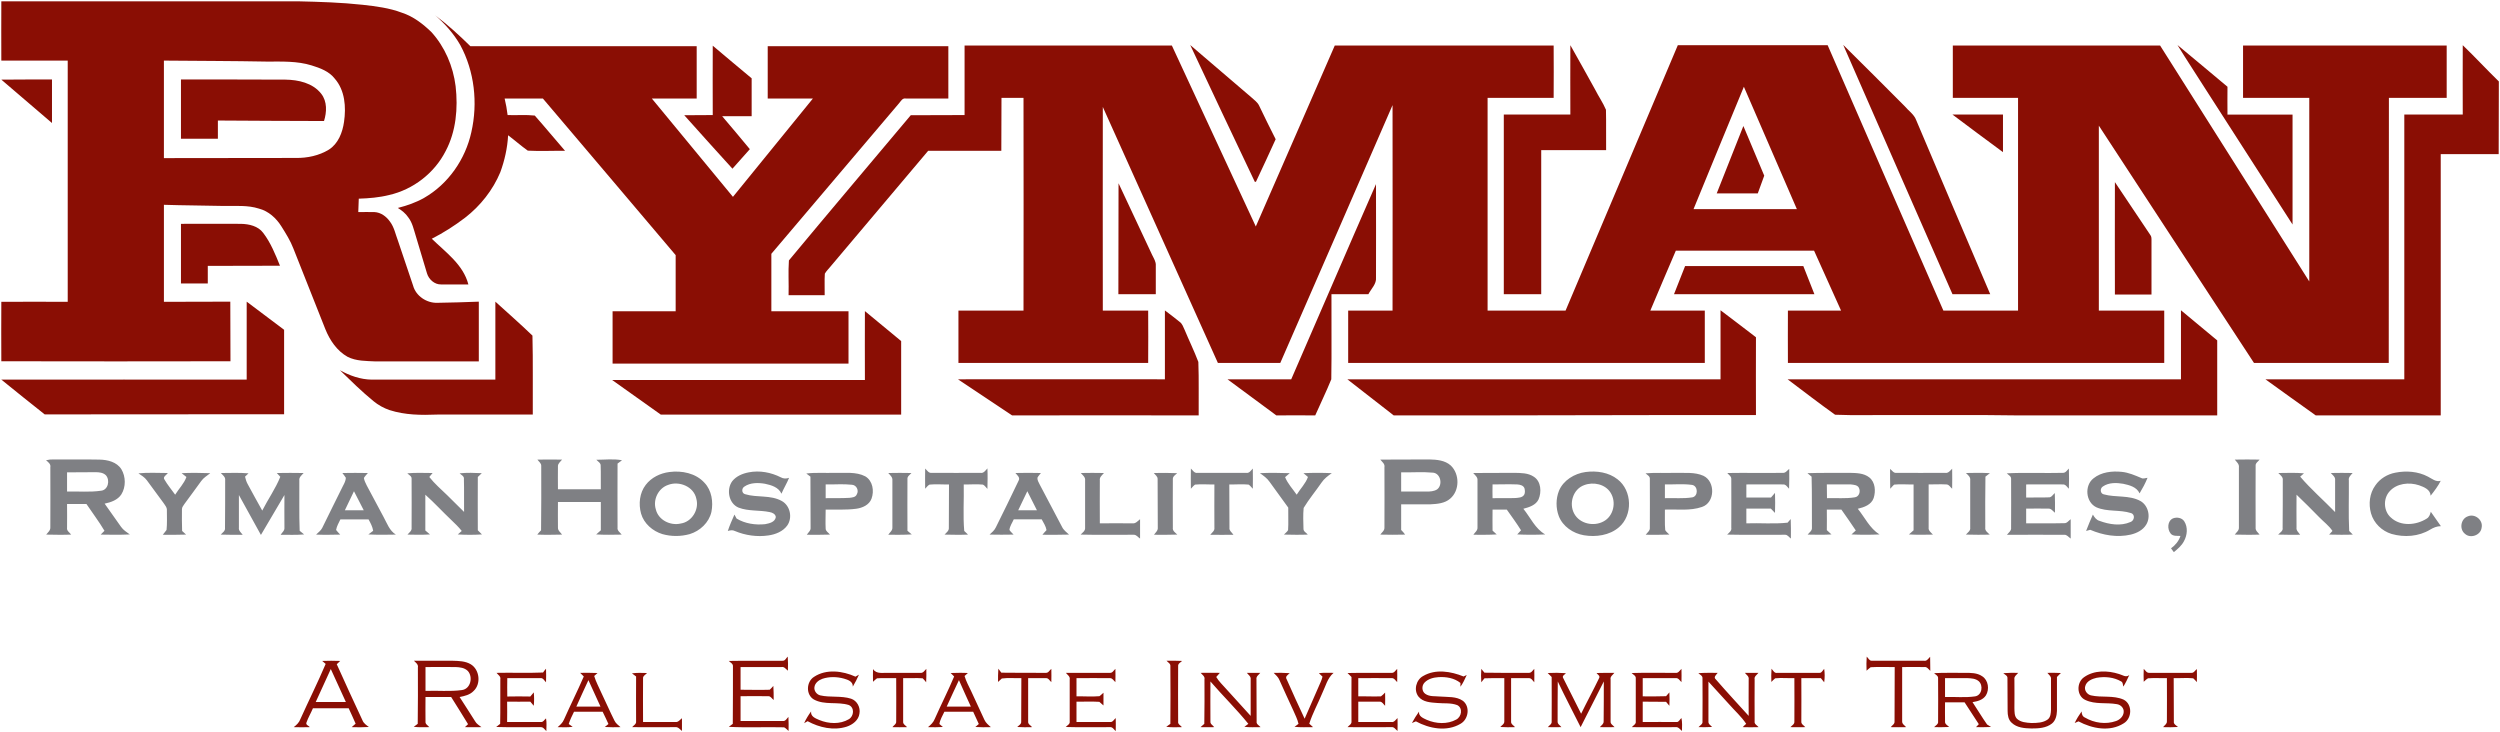 <svg version="1.2" xmlns="http://www.w3.org/2000/svg" viewBox="0 0 1510 442" width="1510" height="442">
	<title>ryman-hospitality-properties-inc-svg</title>
	<style>
		.s0 { fill: #8a0e04 } 
		.s1 { fill: #7f8084 } 
	</style>
	<g id="#8a0e04ff">
		<path id="Layer" class="s0" d="m262.9 9.3c7.5 5.6 14.5 12 21.2 18.6 45.6 0 91.1 0 136.7 0q0 15.8 0 31.6-13.5 0-27.1 0c16.4 19.8 32.6 39.6 49 59.4 16.1-19.8 32.2-39.6 48.3-59.4-9.1 0-18.2 0-27.3 0q0-15.8 0-31.6 54.5 0 109.1 0 0 15.8 0 31.6-12.9 0-25.7 0c-2.1-0.4-3 1.7-4.1 2.9q-38.6 45.5-77.1 90.9 0 17.4 0 34.7 23.3 0 46.6 0 0 15.8 0 31.6-71.3 0-142.5 0 0-15.8 0-31.6 19 0 38.1 0 0-17 0-33.9c-26.7-31.6-53.5-63.1-80.2-94.6-7.7 0-15.4 0-23.1 0 0.8 3.3 1.4 6.7 1.8 10 5.5 0.2 11-0.3 16.4 0.3 6.2 7 12.2 14.3 18.3 21.3-7.5-0.1-15 0.3-22.5-0.1-4.1-2.9-7.9-6.3-11.9-9.3-0.4 7.6-2.1 15.2-4.7 22.3-4.5 10.8-12 20.3-21.3 27.5-6.3 4.8-13 9.1-20.1 12.7 8.4 8.2 19 15.6 22.1 27.6q-8.2 0-16.5 0c-3.9 0.1-7.4-3-8.5-6.7-2.3-7.5-4.5-15.1-6.8-22.7-1.2-3.8-2-7.9-4.5-11.1-1.6-2.4-3.9-4.2-6.3-5.7 5.5-1.4 11-3.3 15.9-6.1 14.6-8.4 24.9-23.3 28.5-39.7 4-17.6 1.9-36.7-6.7-52.6-3.9-6.8-9.2-12.8-15.1-17.9z"/>
		<path id="Layer" fill-rule="evenodd" class="s0" d="m0.8 0.8q89.8 0 179.5 0c12.9 0.3 25.9 0.7 38.8 2.1 8 0.9 16.1 1.9 23.7 4.8 6.8 2.2 12.6 6.7 17.7 11.6 8.2 9 13.2 20.7 14.7 32.8 1.5 13.2 0.3 27.2-6 39.1-6.8 13.4-19.7 23.3-34.2 26.6-6 1.5-12.2 2-18.3 2.2-0.1 2.7-0.2 5.4-0.3 8.1 3.3 0 6.6-0.1 9.8 0 3.8 0.2 7.1 2.6 9.3 5.7 2.6 3.4 3.4 7.8 4.9 11.7 3 9 6.1 18 9.1 27 1.7 6.3 8.2 10.6 14.6 10.4 8.3-0.1 16.7-0.4 25.1-0.7q0 18 0 36.1-31.2 0-62.3 0c-5.7-0.3-11.7-0.1-17-2.8-6.4-3.6-10.7-10-13.4-16.7-6.5-16.2-12.8-32.5-19.3-48.7-1.8-4.7-4.5-9-7.2-13.3-3.1-5-7.8-9.3-13.6-10.8-6.8-2.2-14.1-1.5-21.2-1.6-12-0.3-24.1-0.3-36.2-0.7 0 19.5 0 39 0 58.6q20.1 0 40.1-0.1c0.1 12 0 24 0.1 36-46.2 0.1-92.3 0.1-138.4 0q-0.1-18 0-35.9 20-0.1 40.1 0 0-72.9 0-145.7-20.1 0-40.1 0c0-12-0.1-23.9 0-35.8zm98.2 35.8q0 29.4 0 58.9c26.6-0.1 53.2 0 79.7-0.1 6.9 0.1 14-1.4 19.9-5 5.7-3.6 8.3-10.4 9.2-16.8 1.3-8.9 0.6-19-5.6-26.1-3.4-4.4-8.8-6.4-14-8-8.7-2.7-17.9-2.3-26.9-2.3-20.8-0.4-41.5-0.4-62.3-0.6zm-98.2 11.5c10.2-0.1 20.4-0.1 30.6-0.1q0 13.2 0 26.3c-10.2-8.8-20.4-17.4-30.6-26.2zm108.5 35.7q0-17.9 0-35.8c21 0 42 0 63.1 0.1 7.8 0.1 16.5 2 21.6 8.5 3.7 4.7 3.4 11.1 1.7 16.5-21.3 0-42.7-0.2-64.1-0.3q0 5.5 0 11-11.1 0-22.3 0zm0 51.4c12.1 0 24.1-0.1 36.2 0 4.9 0.1 10.4 1.3 13.5 5.5 4.5 5.9 7.3 12.9 10.1 19.8-14.6 0.1-29.1 0-43.6 0.1q0 5.3 0 10.6-8.1 0-16.2 0 0-18 0-36zm39.7 94.1q0-23.6 0-47.1c7.5 5.7 15 11.3 22.6 17 0 17 0 34 0 51-48.2 0.1-96.4 0-144.6 0.1-8.8-7-17.5-13.9-26.2-21 49.4-0.1 98.8 0 148.2 0zm150.2-47.1c7.5 6.8 15.1 13.5 22.4 20.5 0.4 15.9 0.1 31.8 0.2 47.7q-28.9 0-57.7 0c-9.7 0.4-19.5 0.3-28.8-2.7-3.5-1.2-6.8-3-9.7-5.4-7.1-5.8-13.7-12.3-20.3-18.7 5.9 3.3 12.4 5.6 19.2 5.7 24.9 0 49.8 0 74.7 0q0-23.6 0-47.1z"/>
		<path id="Layer" fill-rule="evenodd" class="s0" d="m1013.4 27.3c30.2 0 60.3 0 90.5 0 23.3 53.4 46.5 106.9 69.9 160.3q22.5 0 45.1 0 0-64.3 0-128.5-19.7 0-39.4 0 0-15.8 0-31.6 62.6 0 125.2 0 45 71.2 90.1 142.5c0-37 0-73.9 0-110.9q-20 0-40 0 0-15.8 0-31.6 61.5 0 123 0 0 15.8 0 31.6-17.5 0-34.9 0c-0.1 53.4 0 106.7-0.1 160.1-27.1 0-54.3 0-81.4 0-31.3-47.7-62.4-95.5-93.7-143.3q0 55.9 0 111.7 19.8 0 39.5 0 0 15.8 0 31.6-113.6 0-227.3 0c-0.1-10.5 0-21.1 0-31.6 10.7 0 21.4 0 32.1 0-5.4-12.1-10.9-24.1-16.3-36.2-27.9 0-55.7 0-83.5 0-5.1 12.1-10.4 24.1-15.4 36.2 10.9 0 21.9 0 32.9 0q0 15.8 0 31.6-107.7 0-215.4 0 0-15.8 0-31.6 13.4 0 26.8 0c0-41.4 0.1-82.8 0-124.1-22.5 52-45.2 103.8-67.8 155.7q-18.9 0-37.7 0-34.8-77.3-69.5-154.6c-0.1 41 0 82 0 123 9.1 0 18.3 0 27.4 0q0.1 15.8 0 31.6-57.3 0-114.6 0 0-15.8 0-31.6 19.7 0 39.3 0 0.1-64.2 0-128.5-6.7 0-13.3 0c-0.1 10.7 0 21.4-0.1 32q-22.1 0-44.2 0c-19.6 23.3-39.3 46.6-58.9 69.8-1.2 1.5-2.6 2.8-3.5 4.4-0.3 4.3 0 8.7-0.1 13q-10.9 0-21.8 0c0.2-7-0.3-14 0.2-21 24.4-29.4 49.1-58.5 73.6-87.7q16.3 0 32.5-0.1 0-21 0-42 62.6 0 125.2 0 25.4 54.6 50.7 109.3c16-36.5 31.8-72.9 47.7-109.3q66.1 0 132.2 0 0.1 15.8 0 31.6-19.9 0-39.9 0 0 64.3 0 128.5 23.5 0 47.1 0c22.6-53.4 45.2-106.9 67.8-160.3zm9.5 99q31.2 0 62.4 0c-10.7-24.6-21.4-49.3-32-73.9-10.2 24.6-20.3 49.3-30.4 73.9zm90.4-99.2c12.4 12.2 24.7 24.6 37 36.9 2.4 2.9 5.8 5 7.1 8.6 14.8 35.1 29.8 70.1 44.7 105.1q-11.4 0-22.8 0c-22-50.2-44.1-100.4-66-150.6zm-394.4 0.1c12.3 10.4 24.4 21 36.7 31.4 1.8 1.7 4 3.1 5 5.4 3.2 6.7 6.5 13.4 9.9 20.1-4 8.6-7.8 17.2-11.9 25.7-0.2 0-0.5 0-0.7 0q-19.6-41.2-39-82.6zm596.3 0c10.1 8.3 20.1 16.8 30.2 25.2-0.1 5.6 0 11.2 0 16.8q19.6 0 39.3 0 0 33.2 0 66.4c-17.4-26.9-34.6-54-52-80.9-5.8-9.2-11.8-18.2-17.5-27.5zm172.3 0.1c7.4 7.1 14.4 14.7 21.8 21.9q-0.1 21.9-0.1 43.9c-11.6 0-23.3 0-35 0q0 78.9 0 157.8-37.7 0-75.5 0c-10.1-7.3-20.3-14.4-30.4-21.8 28 0 56 0 83.9 0q0-79.9 0-159.9 17.7 0 35.3 0c0-14-0.1-28 0-41.9zm-1057 42.2c0-13.9-0.1-27.9 0-41.9 7.9 6.6 15.6 13.2 23.5 19.7q0 11.4 0 22.9-8.9 0-17.8 0c5.6 6.6 11.2 13.2 16.7 19.9-3.5 3.9-7 7.9-10.5 11.8-9.7-10.7-19.5-21.5-29.1-32.3 5.7-0.1 11.4 0 17.2-0.1zm518-42.2c5.1 8.9 9.9 17.8 14.9 26.7 2.1 4.2 4.8 8 6.6 12.3 0.2 8.1 0 16.3 0.1 24.4q-19.6 0-39.2 0 0 43.5 0 87-11.3 0-22.6 0 0-54.3 0-108.5 20.1 0 40.2 0c0-14-0.1-27.9 0-41.9zm230.8 41.9q15.2 0 30.5 0c0 7.6 0 15.1 0 22.7-10.2-7.6-20.4-15-30.5-22.7zm-142.4 47.6c5.4-13.5 10.7-27.1 16.1-40.7 4.3 10 8.3 20 12.6 30-1.3 3.6-2.6 7.1-3.9 10.7q-12.4 0-24.8 0zm240.5-6.8c7.1 10.6 14.2 21.2 21.3 31.8 0.9 1 0.8 2.4 0.8 3.6 0 10.9 0 21.7 0 32.5q-11.1 0-22.1 0c0-22.6-0.1-45.3 0-67.9zm-601.8 0.7c6.8 14.4 13.5 28.8 20.3 43.3 1 2.1 2.4 4.1 2.2 6.5 0 5.7 0 11.5 0 17.2q-11.3 0-22.6 0c0.1-22.3 0-44.7 0.1-67zm104.3 118.4c17.1-39.3 34-78.7 51.2-117.9 0.1 18.8 0 37.6 0 56.4 0.4 3.9-2.9 6.8-4.6 10.1-7.4 0-14.8 0-22.3 0-0.1 17.1 0.2 34.3-0.1 51.4-3 7.4-6.5 14.5-9.7 21.8-7.9-0.1-15.7 0-23.5 0-9.8-7.3-19.7-14.5-29.5-21.8 12.8 0 25.7 0 38.5 0zm237.9-68.4c23.8 0 47.6 0 71.4 0 2.2 5.7 4.5 11.3 6.7 17q-42.4 0-84.8 0c2.2-5.7 4.5-11.3 6.7-17zm299.5 26.7c7.3 6.1 14.6 12.2 21.9 18.2q0 22.6 0 45.3-60.5 0-121 0c-24.5-0.4-49-0.1-73.5-0.2-12.1-0.1-24.2 0.3-36.3-0.2-9.7-6.9-19.1-14.2-28.7-21.4 79.2 0 158.4 0 237.6 0q0-20.8 0-41.7zm-794.9 0.5q11 9 21.9 18.1 0 22.2 0 44.4-72.6 0-145.2 0c-9.8-6.9-19.6-13.9-29.4-20.9 50.9 0 101.8 0 152.7 0 0-13.9-0.1-27.8 0-41.6zm181.2-0.4c3 2.3 6 4.5 8.9 6.9 1.6 1.1 2.2 3.1 3 4.8 2.7 6.5 5.8 12.8 8.3 19.4 0.4 10.7 0.1 21.5 0.2 32.3-37.6 0-75.1-0.1-112.7 0-10.9-7.2-21.8-14.5-32.7-21.8 41.7-0.1 83.3 0 125 0q0-20.8 0-41.6zm335.6 41.6c0-13.9 0-27.8 0-41.7 7.1 5.4 14.3 10.8 21.4 16.3-0.1 15.6 0 31.3 0 47-73-0.1-145.9 0.3-218.8 0.2-9.3-7.3-18.7-14.5-28-21.8 75.1 0 150.3 0 225.4 0zm-566.5 170c1.6 0.1 2.1-1.7 3.1-2.5 0.2 2.8 0.2 5.7 0.1 8.5-1.2-0.9-2.2-2.6-3.9-2.2q-12.4 0-24.7 0 0 6.9 0 13.7c5.8 0 11.7 0.2 17.6 0 0.8-0.7 1.5-1.5 2.2-2.3 0.2 2.8 0.2 5.6 0.2 8.5-1.1-0.8-1.8-2.4-3.3-2.3-5.6-0.1-11.2 0-16.7 0q0 7.5 0 15c8.5 0 17 0 25.5 0 1.7 0.2 2.4-1.5 3.4-2.5q0.2 4.3 0.1 8.5c-0.9-0.7-1.6-1.7-2.7-2.2-11.2-0.3-22.3 0.3-33.4-0.3q1.2-0.9 2.4-1.8c0.1-11.6 0.1-23.2 0.1-34.8 0.1-1.6-1.6-2.2-2.5-3.2 10.9-0.2 21.7 0 32.5-0.1zm654.8-2.5c0.9 0.8 1.5 2.5 3 2.5 10.5 0 21.1 0 31.7 0 1.7 0.3 2.5-1.4 3.6-2.4q0.1 4.2 0.1 8.5c-1.1-1-2-2.6-3.7-2.3-4.4-0.1-8.9 0-13.3 0 0 10.9 0 21.9 0 32.8-0.1 1.6 1.5 2.4 2.4 3.5q-4.7 0.1-9.3 0c0.8-1.1 2.5-1.9 2.3-3.5 0.1-10.9 0-21.9 0.1-32.8-4.9 0.1-9.7-0.2-14.5 0.1-0.9 0.6-1.7 1.4-2.5 2.1q-0.2-4.3 0.1-8.5zm-932.9 2.6q5.4-0.2 10.9 0c-0.6 0.5-1.6 1.5-2.1 2 5 11.3 10.3 22.5 15.5 33.8 0.7 1.9 2.4 3 3.9 4.1q-5.2 0.3-10.4 0.1 1.2-1 2.4-2.1c-1.3-3.1-2.8-6.2-4.2-9.3q-10.8 0-21.6 0c-1.2 2.9-2.9 5.7-3.9 8.6-0.6 1.5 1.4 1.9 2 2.8-3.2 0.1-6.4 0.1-9.7 0 1.7-1.3 3.3-2.8 4-4.8 5-11.1 10.5-22.1 15.3-33.4-0.5-0.4-1.6-1.3-2.1-1.8zm5.2 4.9q-4.6 9.9-9.1 19.9 9.1 0 18.2 0c-3-6.6-6.1-13.2-9.1-19.9zm50.2-5c7.8 0 15.7 0 23.6 0 3.6 0.1 7.5 0.2 10.7 2.1 5.4 3.2 6.4 11.9 1.7 16.2-2.2 2.3-5.4 3-8.4 3.6 3.2 4.8 6.2 9.8 9.4 14.7 0.8 1.5 2.4 2.4 3.8 3.5q-5 0.1-10 0 0.9-0.9 1.9-1.8c-3.3-5.5-6.8-10.9-10.2-16.4q-7.8 0-15.5 0c0 4.9-0.1 9.9 0 14.8-0.2 1.6 1.4 2.3 2.3 3.4-3.1 0-6.3 0.2-9.4-0.2q1.2-0.9 2.4-1.8c0.2-11.3 0.1-22.7 0.1-34 0.4-1.9-1.3-3-2.4-4.1zm7 3.8q0 7.2 0 14.4c7.3-0.3 14.7 0.5 22-0.5 5.3-0.7 6.8-7.9 3.6-11.5-2-2-4.8-2.3-7.4-2.4-6.1-0.1-12.2 0-18.2 0zm447.6-3.8q4.7-0.1 9.4 0.1c-0.9 0.9-2.6 1.6-2.4 3.2q-0.1 16.7 0 33.4c-0.3 1.6 1.4 2.3 2.3 3.4-3.1 0.1-6.3 0.2-9.5-0.2q1.2-0.9 2.5-1.8c0.1-11.6 0.1-23.2 0-34.8 0.2-1.6-1.5-2.3-2.3-3.3zm-376.6 7.1q0.8-1.2 1.8-2.3c0.1 2.7 0.1 5.4 0 8.2-1-0.9-1.7-2.7-3.3-2.5-6.7-0.1-13.4 0.1-20.1 0q-0.1 5.5 0 11.1c4.6-0.1 9.2-0.1 13.9 0q1-1.3 2.1-2.5 0.4 4 0 8.1-1.1-1.3-2.1-2.5c-4.7 0.1-9.3 0-14 0q0.1 6.2 0 12.3c6.8 0 13.5 0 20.3 0 1.5 0.2 2.2-1.4 3.2-2.2 0.5 2.5 0.2 5.1 0.2 7.7-1-0.9-1.8-2.5-3.4-2.4-9-0.1-17.9 0.2-26.9-0.1q1.2-1 2.4-1.9c0.2-9 0-17.9 0.1-26.9 0.4-1.8-1.4-2.7-2.3-3.9 9.3-0.2 18.7 0.2 28.1-0.2zm227.8 0.2c1.8 0.3 2.6-1.4 3.7-2.4q0.1 4.1-0.1 8.1c-0.7-0.8-1.3-1.7-2.1-2.4-3.9-0.3-7.8 0-11.8-0.1 0 8.7 0 17.4 0 26.2-0.2 1.6 1.4 2.3 2.4 3.4q-4.5 0.1-8.9 0c0.8-1.1 2.5-1.9 2.3-3.5 0.1-8.7 0-17.4 0-26.1-3.8 0.1-7.7-0.2-11.6 0.1-0.9 0.6-1.6 1.4-2.4 2.1q-0.1-3.8 0-7.7c2.1 3.3 6.2 2.1 9.5 2.3 6.3 0 12.7 0 19 0zm114.7 0c1.5 0.1 2.2-1.6 3.2-2.4q0.1 4 0 8c-1-0.8-1.7-2.4-3.2-2.4-6.7-0.1-13.5 0-20.3 0q0 5.5 0 11c4.6-0.1 9.3 0.3 13.9-0.1 0.8-0.6 1.6-1.4 2.4-2.1q0 3.8 0 7.7c-0.9-0.7-1.6-1.5-2.5-2.2-4.6-0.3-9.2 0-13.8-0.1q0 6.2 0 12.3c6.8 0 13.5 0 20.3 0 1.6 0.2 2.3-1.5 3.4-2.4q0.1 3.9 0 7.9c-1.1-0.9-1.8-2.6-3.5-2.4-8.9-0.1-17.8 0.2-26.7-0.1 0.9-1 2.7-1.7 2.4-3.4 0-8.4 0-16.9 0-25.3 0.4-1.8-1.4-2.8-2.3-4 8.9-0.1 17.8 0.1 26.7 0zm169.9 0c1.7 0.2 2.4-1.4 3.5-2.4q0.1 4 0 8c-1.1-1-1.8-2.6-3.5-2.4-6.6-0.1-13.3 0-20 0q0 5.5 0 11c4.6-0.1 9.1 0.2 13.7 0 0.9-0.6 1.7-1.5 2.5-2.3q0.1 4 0 8c-1-0.9-1.7-2.5-3.2-2.5-4.3-0.1-8.7 0.1-13 0q0 6.1 0 12.3c6.7 0 13.3 0 20 0 1.7 0.3 2.6-1.4 3.7-2.4q0.1 3.9 0 7.8c-1.2-0.9-2-2.6-3.8-2.3-8.8 0-17.6 0.1-26.4 0 0.9-1.1 2.6-1.8 2.4-3.5 0-8.9-0.1-17.9 0-26.8q-1.2-1.3-2.4-2.4c8.8-0.2 17.7 0 26.5-0.1zm54.3-2.4q0.9 1.1 1.9 2.3c9 0.2 17.9 0.1 26.8 0.1 1.6 0.1 2.3-1.5 3.3-2.4q0.1 4 0 8.1c-1-1-1.7-2.6-3.3-2.5-3.6-0.1-7.1 0.1-10.7 0 0 8.7 0 17.4 0 26.1-0.2 1.7 1.5 2.4 2.4 3.5-3 0.1-6 0.1-8.9-0.1 0.8-1 2.5-1.8 2.4-3.4 0-8.7 0-17.4 0-26.1-4 0-8-0.1-12 0.1q-1 1.2-1.9 2.4c-0.2-2.7-0.2-5.4 0-8.1zm117.3 2.4c1.7 0.3 2.5-1.4 3.6-2.4q0.1 4 0 8c-1.1-1-1.9-2.7-3.6-2.4-6.6 0-13.2 0-19.8 0q0 5.5 0 11c4.7 0 9.4 0.1 14.1-0.1q1-1.1 2-2.3 0.2 4 0 8.1-1-1.2-2-2.4c-4.7-0.1-9.4 0-14.1-0.1 0 4.1 0 8.2 0 12.3 6.9-0.1 13.7 0 20.5 0 1.4 0.1 1.9-1.7 2.9-2.4 0.5 2.6 0.4 5.2 0.3 7.8-1.2-1-2.2-2.6-3.9-2.3-8.8 0-17.6 0.1-26.4 0 0.9-1.1 2.7-1.8 2.4-3.5q0-13 0-26.1c0.1-1.5-1.6-2.1-2.5-3.1 8.8-0.3 17.7 0 26.5-0.1zm58-2.5c1 1.1 1.7 2.9 3.5 2.5q12.7 0 25.5 0c1.4 0.1 1.9-1.6 2.8-2.4 0.4 2.6 0.4 5.4 0 8.1q-1-1.3-2-2.5c-3.9 0-7.8 0-11.8 0 0.1 8.7 0 17.4 0 26.1-0.2 1.7 1.5 2.4 2.4 3.5q-4.5 0.1-9 0c1-1.1 2.6-1.8 2.4-3.5 0.1-8.7 0-17.4 0-26.1-3.8 0.1-7.8-0.3-11.6 0.1-0.9 0.7-1.6 1.5-2.3 2.2-0.1-2.6-0.1-5.3 0.1-8zm224.8 0.1c1 0.8 1.7 2.5 3.3 2.4q12.7 0 25.4 0c1.6 0.2 2.3-1.5 3.4-2.3q0.1 3.9 0 7.9-1-1.2-2.2-2.3c-3.9-0.4-7.9 0-11.8-0.1 0.1 8.7 0 17.4 0.1 26.1-0.3 1.7 1.4 2.4 2.5 3.4-3 0.2-6 0.2-9 0.1 0.8-1.1 2.4-1.9 2.3-3.5 0.1-8.7 0-17.4 0-26.1-3.8 0.1-7.6-0.2-11.4 0.1-1 0.5-1.7 1.4-2.6 2.1-0.1-2.6-0.1-5.2 0-7.8zm-691.8-0.1q0.9 1.2 1.8 2.4c9 0.1 18 0.1 26.9 0.1 1.6 0.1 2.2-1.6 3.3-2.4q0.1 4 0 8c-1-0.8-1.7-2.5-3.2-2.4-3.6-0.1-7.2 0.1-10.8 0 0 8.7 0 17.4 0 26.2-0.2 1.6 1.5 2.3 2.4 3.4-3.1 0.1-6 0.1-9-0.1 1-1 2.6-1.7 2.4-3.4 0.1-8.7 0-17.4 0.1-26.1-4 0.1-7.9-0.3-11.8 0.2q-1.2 1-2.3 2.1c0-2.7 0-5.3 0.2-8zm-111.3 4.9c7.4-4.9 17.3-3.6 25-0.1q1-0.6 2.1-1.2-1.6 3.7-3.7 7.2c0.1-3.1-2.9-4.1-5.3-4.8-4.3-1.2-8.9-1.3-13.1 0.1-2.2 0.8-4.5 2.5-4.8 5.1-0.3 2.2 1.4 4.4 3.5 4.9 6.1 1.4 12.6 0.1 18.6 2 3.7 1.2 5.8 5.3 5.1 9-0.5 4-4.1 6.7-7.7 7.9-7.8 2.5-16.5 0.6-23.6-3.3-0.5 0.3-1.6 0.9-2.1 1.2 1.1-2.5 2.6-4.9 4.2-7.1-0.4 3.1 2.7 4.2 5 5.2 5.6 2.3 12.4 2.7 17.8-0.5 3.1-1.8 3.6-7.1-0.1-8.6-6.8-2.1-14.6 0.2-21-3.3-5-2.9-4.6-10.8 0.1-13.7zm367.9-0.5c7.5-4.4 16.8-2.8 24.4 0.3 0.5-0.2 1.4-0.7 1.9-0.9-1.1 2.4-2.2 4.9-3.8 7.1 0-0.6 0-1.7 0-2.3-3.7-3-8.7-3.8-13.3-3.5-3 0.2-6.2 1-8.4 3.3-1.8 1.9-1.7 5.3 0.5 6.8 2.6 1.8 5.9 1.3 8.8 1.6 4.7 0.4 9.9-0.2 13.9 2.6 4.5 3.5 3.4 11.2-1.5 13.9-8.3 4.9-18.8 2.9-26.9-1.5q-1.2 0.5-2.4 1c1.3-2.4 2.7-4.7 4.3-6.9-0.4 2.9 2.6 4 4.7 5 5.6 2.4 12.4 2.8 17.8-0.2 3.2-1.7 4.1-6.9 0.6-8.7-3.9-1.5-8.2-0.9-12.2-1.3-3.9-0.3-8.5-0.5-11.2-3.8-3.1-3.9-1.5-10.2 2.8-12.5zm399.2 0.7c6.1-4.3 14.2-4.1 21.1-1.9 2 0.5 4.2 2.4 6.2 0.6-1.1 2.4-2.2 4.8-3.6 7-0.4-1-0.1-2.5-1.3-3.1-4.4-2.6-9.9-3.1-14.9-2.2-2.7 0.6-6 2-6.8 5-0.8 2.4 1 5 3.4 5.6 6.5 1.5 13.6-0.2 19.8 2.6 5.4 2.8 5.1 11.3 0 14.3-8.3 5.3-19.1 3.2-27.3-1.2q-1.2 0.5-2.3 1 1.8-3.7 4.2-7c0 1.5 0.5 3.1 2 3.7 5.6 3.3 12.6 4.3 18.8 2.1 2.3-0.8 4.4-2.8 4.6-5.3 0.3-2.5-1.8-4.6-4.2-4.9-6.2-1.1-13 0.3-18.9-2.5-5.4-2.4-5.5-10.6-0.8-13.8zm-908.4-2.6c3.5 0 7-0.1 10.5 0.1q-1 0.9-2 1.8c1 3.5 2.8 6.6 4.2 9.9 2.7 5.6 5.2 11.4 8 17 0.8 1.7 2.3 2.8 3.7 4-3.2 0.1-6.3 0.1-9.5-0.1 0.6-0.5 1.6-1.3 2.2-1.8-1.1-2.5-2.3-4.9-3.5-7.4q-8.6 0-17.3 0c-1.2 2.4-2.4 4.9-3.2 7.4 0.6 0.4 1.8 1.3 2.4 1.7-3 0.4-6.1 0.3-9.1 0.2 1.5-1.3 3-2.6 3.8-4.5 3.9-8.8 8.2-17.3 12-26.1q-1.1-1.1-2.2-2.2zm5 4.4c-2.5 5.3-4.9 10.7-7.3 16q7.3 0 14.6 0c-2.4-5.4-4.9-10.7-7.3-16zm26.3-4.1c3-0.4 6-0.3 9.1-0.2-0.8 1-2.4 1.6-2.4 3-0.1 8.9 0 17.7 0 26.6 6.5 0 13 0 19.6 0 1.7 0.2 2.7-1.4 3.9-2.3q0 3.8 0 7.7c-1.2-0.9-2.2-2.5-4-2.3-8.7 0-17.4 0.1-26.1 0 0.9-1.1 2.6-1.8 2.4-3.5 0-9-0.1-18 0-27.1q-1.2-0.9-2.5-1.9zm192.5-0.2c3.5-0.1 6.9-0.2 10.4 0q-1 0.9-2 1.8c0.9 3.2 2.6 6.2 4 9.2 2.7 5.7 5.3 11.5 8 17.3 0.8 1.8 2.4 3.1 3.9 4.4-3.2 0.1-6.3 0.1-9.4-0.1 0.5-0.5 1.6-1.3 2.1-1.8-1.1-2.5-2.3-4.9-3.4-7.4q-8.7 0-17.4 0c-1.1 2.4-2.6 4.7-3 7.4 0.5 0.4 1.6 1.3 2.1 1.8-3 0.2-6 0.2-9 0.1 1.7-1.4 3.3-2.9 4.1-5 3.8-8.6 8.1-17 11.7-25.6q-1.1-1.1-2.1-2.1zm5 4.3c-2.6 5.3-4.9 10.7-7.4 16q7.3 0 14.6 0c-2.4-5.4-4.9-10.6-7.2-16zm146-4.4q5.8-0.1 11.6 0-1.1 1.2-2.2 2.5c1.6 2.7 3.9 4.8 6 7.2q7.4 8.1 14.8 16.3c0-7.3 0-14.7 0-22 0.3-1.8-1.4-2.8-2.3-4q4.1 0 8.1 0c-0.9 1.2-2.6 2.1-2.3 3.9 0.1 8.5 0 17 0.1 25.4-0.3 1.7 1.4 2.4 2.4 3.5-3.3 0-6.6 0.2-9.8-0.2 0.6-0.5 1.8-1.3 2.4-1.8-7.2-8.9-15.4-16.9-22.9-25.6 0 8.1-0.1 16.1 0 24.2-0.2 1.5 1.5 2.3 2.3 3.4-2.8 0-5.5 0.1-8.3 0q1.2-1.1 2.3-2c0.2-9 0.1-17.9 0.1-26.9 0.4-1.7-1.3-2.7-2.3-3.9zm44.1 0c3.2-0.1 6.5 0 9.7 0.2-1.1 1-3 2-1.8 3.8 3.5 7.9 7.1 15.9 10.8 23.7 3.2-7.4 6.4-14.8 9.7-22.2 0.4-1 0.9-2.1 1.1-3.2q-1.1-1.1-2.2-2.1c2.9-0.4 5.9-0.2 8.9-0.2-3.8 3.2-4.9 8.3-7 12.6-2.5 6.1-5.7 11.8-7.7 18.1 0.8 0.7 1.5 1.4 2.3 2.1-3.7 0-7.5 0.2-11.2-0.2q1.2-0.9 2.4-1.8c-0.6-2.8-2-5.4-3.1-8-2.9-6.1-5.6-12.3-8.4-18.4-0.7-1.8-2.2-3.1-3.5-4.4zm165.5 0.1q5.5-0.3 11 0.1c-0.5 0.8-2.4 1.5-1.7 2.8 3.6 7.2 7.3 14.5 10.9 21.7 3.5-7.2 7.4-14.3 10.9-21.6 0.7-1.3-1-2.1-1.6-3 3.6-0.1 7.2-0.1 10.8-0.1-0.9 1.2-2.7 2.2-2.3 4 0 8.4 0 16.8 0 25.3-0.2 1.6 1.5 2.4 2.4 3.5-3 0.1-5.9 0-8.9 0 0.9-1.1 2.4-1.9 2.3-3.5 0.1-8 0.1-16.1 0.1-24.1-4.6 9.2-9.4 18.4-14 27.6-4.6-9.2-9.4-18.3-13.8-27.6-0.1 8-0.1 16.1-0.1 24.2-0.1 1.6 1.5 2.3 2.3 3.4-2.7 0-5.5 0.1-8.2 0 0.8-1.1 2.5-1.8 2.3-3.4 0.1-9 0-18 0-26.9q-1.2-1.2-2.4-2.4zm91 0.1c3.9-0.3 7.8-0.2 11.7-0.2-0.9 1.2-2.8 2.6-1.1 4 6.5 7.5 13.2 14.7 19.8 22-0.1-7.4 0-14.7 0-22.1 0.3-1.8-1.4-2.7-2.3-3.9q4.1 0 8.2 0c-0.9 1.2-2.7 2.2-2.3 3.9 0 8.5-0.1 17 0 25.4-0.3 1.7 1.5 2.4 2.4 3.5-3.2 0.1-6.4 0.1-9.6 0q1-1.1 2.1-2c-2.9-4.4-6.9-7.9-10.3-11.8q-6.3-6.9-12.5-13.7c0 8 0 16 0 24-0.2 1.6 1.3 2.4 2.2 3.4-2.7 0.2-5.5 0.1-8.2 0.1 0.9-1.1 2.7-1.8 2.4-3.5q0.1-13 0-26.1c0.1-1.5-1.6-2.1-2.5-3zm142.4 0c6.1-0.4 12.3-0.1 18.4-0.2 3.6 0 7.6-0.1 10.7 2.1 3.7 2.4 4.4 7.9 2.2 11.5-1.8 2.8-5.1 3.6-8.1 4.1 3 4.5 5.7 9.1 8.8 13.5 0.8 0.5 1.6 1 2.4 1.5-3.1 0.2-6.1 0.1-9.1 0.1q0.8-0.9 1.7-1.8c-2.8-4.5-5.8-8.7-8.6-13.2q-5.9 0-11.8 0c0 3.8-0.1 7.7 0 11.5-0.2 1.7 1.5 2.4 2.5 3.4q-4.5 0.2-9.1 0.1c1-1.1 2.7-1.8 2.4-3.5q0.1-13 0-26.1c0.1-1.5-1.6-2.1-2.4-3zm6.6 3q0 5.7 0 11.4c6.1-0.2 12.2 0.5 18.2-0.4 4.2-0.7 5-6.7 2.1-9.2-1.9-1.6-4.5-1.7-6.8-1.8-4.5 0-9 0-13.5 0zm35.2-3c3-0.2 6-0.3 9-0.2-1 1.2-2.6 2.2-2.3 3.9 0 5.8 0.1 11.6 0 17.5 0.1 2.1-0.1 4.6 1.5 6.3 2.3 2.2 5.7 2.4 8.7 2.6 3.4 0 7.2-0.1 10-2.2 1.7-1.4 1.8-3.8 1.9-5.8 0-6.2 0-12.3 0-18.4 0.3-1.7-1.3-2.7-2.2-3.9 2.7 0 5.4-0.1 8.2 0.1-0.8 0.8-1.6 1.5-2.4 2.4 0 6.8 0 13.6 0 20.5-0.1 2.8-0.8 5.8-3 7.6-3.5 2.8-8.2 3-12.4 3-4.2-0.1-8.8-0.4-12-3.5-2-1.8-2.4-4.6-2.4-7.1-0.1-6.7 0-13.3-0.1-19.9 0.1-1.4-1.6-2-2.5-2.9z"/>
	</g>
	<g id="#7f8084ff">
		<path id="Layer" fill-rule="evenodd" class="s1" d="m27.8 278q2.3-0.6 4.7-0.5c9.2 0.1 18.4-0.1 27.6 0.1 4.9 0.1 10.4 1.4 13.2 5.8 2.7 4.5 2.8 10.7 0 15.2-2.2 3.4-6.3 4.8-10.1 5.6 3.3 4.6 6.6 9.4 9.9 14 1.4 2 3.4 3.2 5.3 4.6-5.9 0.3-11.8 0.2-17.6 0.1q1.1-1.2 2.3-2.3c-3.3-5.6-7.3-10.8-10.9-16.2q-5.8 0-11.7 0c0.1 4.8 0 9.6 0 14.4-0.3 1.8 1.5 2.8 2.5 4.1-5 0.2-10 0.1-15.1 0 1-1.3 2.6-2.5 2.5-4.3 0.1-12.1 0-24.2 0-36.4 0.4-1.9-1.3-3.1-2.6-4.2zm12.7 7.3q0 5.8 0 11.6c6.8-0.2 13.7 0.5 20.5-0.5 4.3-0.4 5.6-6.3 3-9.3-1.7-1.7-4.2-1.9-6.3-1.9q-8.6 0.1-17.2 0.1zm284.1-7.7q7.4-0.1 14.9 0c-0.9 1.2-2.4 2.2-2.5 3.8-0.1 4.7 0 9.4 0 14.1q12.9 0 25.9 0c-0.1-4.7 0.1-9.4-0.1-14.1 0.2-1.7-1.6-2.6-2.6-3.7 5.2 0 10.4-0.7 15.5 0.3q-1.3 1-2.7 2c-0.1 12.9 0 25.8 0 38.7-0.3 1.8 1.5 2.9 2.5 4.2-5.1 0.1-10.3 0.2-15.4-0.1q1.4-1.3 2.8-2.5c0-5.7 0-11.4 0-17.1q-13 0-25.9 0c0 5.2-0.1 10.3 0 15.5-0.1 1.8 1.6 2.9 2.5 4.2-5 0.1-10 0.2-15 0 0.7-0.9 1.5-1.8 2.3-2.6 0.2-13 0.1-25.9 0.1-38.9 0.1-1.6-1.5-2.6-2.3-3.8zm509.1 0c9.9-0.1 19.7 0 29.6-0.1 4.5 0.1 9.5 0.5 13 3.7 5.4 5.2 5.4 15.1-0.4 20-3.2 2.8-7.7 3.2-11.8 3.4-6 0.1-11.9 0-17.8 0 0 5.2 0 10.4 0 15.5 0.9 0.9 1.7 1.8 2.4 2.8q-7.5 0.2-15 0c0.9-1.3 2.6-2.4 2.5-4.2 0.1-12.1 0-24.3 0-36.5 0.4-2-1.4-3.2-2.5-4.6zm12.6 7.7q0 5.8 0 11.6 7.7 0 15.4 0c2.1 0 4.4-0.1 6.3-1.3 3.5-2.6 2.3-9.5-2.3-10.1-6.4-0.6-12.9-0.1-19.4-0.2zm503.5-7.7c5-0.1 10-0.1 15 0-0.9 1.2-2.6 2.1-2.4 3.8-0.1 12.5 0 24.9 0 37.3-0.2 1.8 1.4 2.9 2.4 4.2-5 0.2-10 0.1-15 0 0.9-1.3 2.6-2.4 2.5-4.2 0-12.2 0-24.3 0-36.4 0.3-2-1.4-3.3-2.5-4.7zm-791 5.4c1.2 1.1 2.1 2.9 4 2.6 9.8 0.1 19.6 0 29.4 0 1.9 0.4 3-1.4 4.2-2.7 0.2 4.1 0.1 8.3 0 12.4-0.9-0.9-1.6-2.1-2.7-2.6-3.9-0.4-7.8 0-11.6-0.1 0.2 9.3-0.5 18.8 0.3 28.1q1.1 1.1 2.3 2.2c-4.8 0.2-9.5 0.1-14.2 0 1.1-1.2 2.8-2.3 2.6-4.2 0.1-8.7 0-17.4 0.1-26.1-4 0.1-7.9-0.3-11.8 0.1-1.1 0.6-1.8 1.7-2.6 2.5q-0.1-6.1 0-12.2zm687.1 2.6c1.8 0.1 2.6-1.6 3.7-2.6q0.2 6.1 0 12.2c-1.1-1-1.9-2.7-3.6-2.6-7.4-0.1-14.8 0-22.2 0q0 3.9 0 7.9c4.5-0.1 9 0.1 13.5-0.1 1.8 0.2 2.6-1.6 3.8-2.6 0.2 4 0.1 7.9 0.1 11.9-1.3-1-2.2-2.6-4-2.5-4.4-0.1-8.9 0-13.4 0q0 4.4 0 8.9c7.7-0.1 15.3 0.1 23-0.1 1.7 0.1 2.6-1.5 3.9-2.4q0 5.8 0 11.7c-1.3-0.9-2.3-2.4-3.9-2.3-11.6-0.1-23.1 0.1-34.6 0 1-1.3 2.8-2.5 2.5-4.3 0-9.8 0.1-19.6 0-29.3 0.2-1.8-1.7-2.5-2.6-3.5 11.2-0.6 22.6 0 33.8-0.3zm-526.6-2.6c1.2 1.1 2.1 3 4.1 2.6q14.6 0 29.2 0c2 0.4 3-1.5 4.1-2.6q0.1 6.1 0 12.2c-0.8-0.8-1.5-1.8-2.5-2.5-3.9-0.4-7.8 0-11.7-0.1 0.1 8.7 0 17.4 0.1 26.1-0.3 1.8 1.5 2.9 2.4 4.3q-7 0.1-14 0c1-1.3 2.8-2.4 2.5-4.3 0-8.7-0.1-17.4 0-26.1-3.9 0.1-7.8-0.3-11.7 0.1-1 0.7-1.7 1.7-2.5 2.5q-0.1-6.1 0-12.2zm357.5 2.6c1.7 0.2 2.7-1.5 3.9-2.4 0 4 0.1 8-0.1 12-1.1-1.1-2-2.8-3.7-2.6-7.4-0.1-14.7 0-22.1 0q0 3.9 0 7.9 7.5 0 14.9 0 1.2-1.4 2.4-2.8 0.2 6.1 0 12.1-1.3-1.3-2.5-2.6-7.4 0-14.8 0 0 4.4 0 8.9c8.3-0.3 16.6 0.5 24.9-0.4q0.9-1.1 1.9-2.2c0.2 3.9 0.1 7.8 0.1 11.8-1.1-0.8-2-2.3-3.4-2.3-11.7-0.1-23.4 0.2-35.1-0.1 1.2-1.2 2.9-2.3 2.5-4.2 0-9.8 0.1-19.6 0-29.4 0.1-1.6-1.5-2.4-2.4-3.6 11.2-0.2 22.3 0.1 33.5-0.1zm64.8-2.4c1.2 0.9 2.1 2.7 3.9 2.4 9.7 0.1 19.5 0 29.3 0 1.9 0.4 3.1-1.3 4.3-2.5q0.1 6 0 12.1c-1.1-0.9-1.9-2.6-3.5-2.6-3.5-0.2-7.1 0-10.7 0 0 8.6 0 17.3 0 26-0.3 1.9 1.5 3.1 2.6 4.3-4.8 0.1-9.7 0.2-14.5-0.1q1.4-1.2 2.8-2.5c0-9.2 0-18.5 0-27.7-3.9 0.1-7.8-0.3-11.7 0.1-0.9 0.7-1.6 1.7-2.4 2.5-0.1-4-0.1-8-0.1-12zm-737.3 1.9c7.5-1 16 0.7 21.2 6.5 4.4 4.6 5.4 11.6 4.2 17.6-1.5 6.5-6.9 11.5-13.1 13.4-5.4 1.5-11.2 1.5-16.5 0-5.9-1.8-11.2-6.4-12.9-12.4-1.6-5.8-0.9-12.5 2.8-17.3 3.4-4.5 8.8-7.1 14.3-7.8zm-0.8 7.8c-5.9 2-9.2 8.9-7.4 14.7 1.5 6.5 8.8 10.1 15.1 8.6 6.7-1 11.2-8.4 9.4-14.9-1.5-7.5-10.5-11-17.1-8.4zm48.7-7.6c6.6-1.3 13.5 0 19.4 3 1.6 0.9 3.3 0.9 5 0.3-1.3 3.3-3.2 6.3-4.6 9.6-1.7-3.9-6.1-5.2-9.9-6-4.1-0.7-8.9-0.8-12.5 1.7-1.8 1.1-1.7 4.1 0.5 4.6 7.2 2.2 15.3 0.3 22.1 4.1 5.1 2.8 6.6 10.1 3.3 14.8-2.6 3.6-7.1 5.4-11.4 6-6.8 1-13.9 0-20.3-2.7-1.3-0.7-2.8-0.4-4.2 0 1.1-3.4 2.6-6.7 4-9.9q0.7 1.2 1.3 2.4c5.1 3.1 11.4 4 17.2 3.4 2.6-0.5 6-1.2 6.5-4.3-0.2-1.8-2-2.7-3.7-3-6.2-1.3-12.8-0.4-18.8-2.7-6-2.5-7.5-11-3.8-16 2.4-3 6.2-4.6 9.9-5.3zm505.5-0.2c6.7-0.9 14 0.2 19.3 4.4 8.9 6.8 9.3 21.8 0.8 29-5.7 4.9-13.9 6-21.1 4.8-6.5-1.1-12.8-5.3-15.2-11.6-1.8-4.8-1.8-10.4 0.1-15.2 2.6-6.4 9.4-10.5 16.1-11.4zm-0.8 7.9c-6.8 2.4-9.4 11.1-6.1 17.2 3.3 6.2 11.9 8 17.8 4.7 6-3.2 7.8-11.6 4.2-17.3-3.2-5.2-10.4-6.7-15.9-4.6zm307.6-4.1c4.7-3.8 11.2-4.5 17-3.9 4.2 0.4 8 2.1 11.8 3.7 1.2 0.7 2.5 0 3.8-0.1-1.3 3.3-3 6.4-4.8 9.4-1.7-3.9-6.2-5-9.9-5.8-4.1-0.7-8.7-0.8-12.2 1.6-1.9 1.1-1.8 4.3 0.5 4.8 7.2 2 15.3 0.3 22.1 4 4.8 2.7 6.4 9.6 3.5 14.3-2 3.3-5.6 5.1-9.3 6-8.2 1.9-16.8 0.4-24.5-2.9-0.6 0.2-1.9 0.5-2.5 0.7 1.2-3.3 2.7-6.6 4.1-9.9 0.9 1.6 2.1 3.3 4 3.8 5.9 2.2 12.8 3.3 18.7 0.7 2.4-0.8 3-4.6 0.3-5.4-6.8-2.2-14.3-0.6-20.9-3.5-6.5-3.1-7.3-13.2-1.7-17.5zm182.3-3.4c6.5-1.3 13.7-0.8 19.7 2.4 2.4 1.2 4.8 3.4 7.7 2.5-1.6 3.2-3.8 6.1-6.1 9-0.2-3.8-4-5.2-7-6.3-6-2-13.6-1.2-17.9 3.8-3.9 4.4-3.5 11.9 0.9 15.7 5.9 5.5 15.3 4.7 21.7 0.6 1.5-0.9 2-2.6 2.4-4.1q3.1 4.3 6.1 8.7c-2.4 0-4.5 0.9-6.5 2.1-6.9 4.2-15.6 4.8-23.3 2.6-5.9-1.8-10.7-6.5-12.4-12.4-1.6-5.7-0.9-12.1 2.6-16.9 2.8-4.1 7.3-6.8 12.1-7.7zm-1363.2 0.4c5.9-0.6 11.9-0.2 17.8-0.2-0.8 1.2-3.2 2.3-2.1 3.9 1.9 3.3 4.3 6.1 6.5 9.2 2.2-3.6 5.4-6.7 6.8-10.7q-1.5-1.2-2.9-2.3c5.7-0.3 11.5-0.2 17.3 0-1.9 1.5-4.1 2.8-5.5 4.8-3.4 4.6-6.7 9.3-10.1 13.8-0.6 1-1.5 1.9-1.5 3.1q-0.1 6.6 0.1 13.2 1.2 1.1 2.4 2.2c-4.7 0.2-9.4 0.1-14.1 0.1 0.8-1 1.6-1.9 2.3-2.9 0.4-3.9 0.2-7.8 0.2-11.7 0.2-1.9-1.2-3.3-2.1-4.7-3.4-4.5-6.6-9.1-10-13.6-1.3-1.8-3.3-3-5.1-4.2zm49.8-0.2c5.6 0 11.2-0.3 16.7 0.2-0.5 0.5-1.6 1.5-2.1 2 0.4 1.6 0.8 3.1 1.6 4.5 2.9 5.3 5.8 10.7 8.8 16 3.5-6.9 8-13.2 10.9-20.4q-1.1-1.1-2.1-2.3c5.4-0.1 10.8-0.1 16.2 0-1.1 1.3-2.9 2.5-2.6 4.5 0.1 10.1-0.2 20.3 0.2 30.4q1.4 1.1 2.7 2.2c-4.7 0.4-9.5 0.2-14.2 0.2 0.9-1.4 2.5-2.5 2.3-4.3 0-6.6-0.1-13.2 0-19.7-4.7 8-9.5 16.1-14.2 24.1q-6.6-12-13.3-24.1c0 6.6 0 13.2 0 19.7-0.3 1.8 1.3 3 2.3 4.3-4.5 0-8.9 0.1-13.3-0.1 1.1-1.2 2.9-2.2 2.6-4.1 0.1-9.6 0.1-19.2 0.1-28.7 0.3-2-1.5-3.1-2.6-4.4zm73.4 0c5.2-0.1 10.3-0.1 15.4 0-0.8 1-1.8 1.9-2.4 3 0.2 1.6 1 3 1.7 4.5 3.4 6.3 6.8 12.7 10.2 19.1 2.1 3.8 3.5 8.2 7.4 10.6-5.5 0.1-11.1 0.2-16.6-0.1q1.4-1.1 2.9-2.2c-0.4-2.5-1.6-4.7-2.8-6.9-5.7 0-11.3 0-17 0-1 2.1-2.2 4.1-2.6 6.4 0.7 1 1.7 1.9 2.5 2.8-4.8 0.1-9.7 0.2-14.6 0 1.3-1.3 2.9-2.4 3.7-4 4.3-8.5 8.3-17.1 12.6-25.5 0.8-1.5 1.6-3 1.7-4.8-0.6-1-1.4-2-2.1-2.9zm1.5 22.5q5.7 0 11.4 0c-1.9-3.9-4-7.6-5.9-11.5-1.8 3.9-3.7 7.6-5.5 11.5zm37.7-22.3c5.1-0.5 10.2-0.2 15.3-0.2q-1 1.2-2 2.4c3.2 4.1 7.1 7.4 10.8 11 3.4 3.4 6.8 6.8 10.2 10.1-0.1-6.6 0.1-13.2-0.1-19.8 0.3-1.8-1.6-2.5-2.6-3.5 4.5-0.5 9-0.3 13.4-0.1q-1.2 1.1-2.4 2.3c-0.1 10.7 0 21.5 0 32.2q1.2 1.3 2.5 2.5c-4.9 0.3-9.8 0.3-14.6 0 0.6-0.5 1.8-1.5 2.4-2.1-1.9-2.4-4.1-4.5-6.3-6.6-5.3-5-10.2-10.4-15.7-15.3q0 10.8 0 21.6 1.4 1.2 2.8 2.4c-4.5 0.3-9.1 0.2-13.6 0.1 1-1.2 2.8-2.3 2.5-4.2 0-9.8 0.1-19.6 0-29.4 0.2-1.7-1.6-2.4-2.6-3.4zm241 0.1c5.8-0.7 11.6-0.2 17.3-0.4 6.1 0.2 12.7-0.8 18.3 2.1 4.6 2.7 5.5 8.9 3.8 13.5-1.4 3.8-5.5 5.6-9.3 6.1-6.1 0.8-12.3 0.4-18.4 0.5 0 3.8-0.2 7.7 0 11.5 0 1.6 1.7 2.4 2.6 3.6-4.7 0.2-9.3 0.1-14 0.1 0.9-1.4 2.5-2.5 2.3-4.3-0.1-10.3 0-20.5-0.1-30.8q-1.3-0.9-2.5-1.9zm11.7 6.6q0 4.1 0 8.3c4.7-0.1 9.5 0.1 14.3-0.2 1.7-0.2 3.8-0.3 4.5-2.1 1.4-2.3-0.1-5.6-2.9-5.8-5.3-0.6-10.6-0.1-15.9-0.2zm37.8-6.9c4.6-0.1 9.3-0.1 14 0-0.9 1.1-2.6 2-2.4 3.7 0 10.4-0.1 20.8 0 31.2q1.3 1.1 2.6 2.2c-4.8 0.3-9.5 0.2-14.2 0.2 0.9-1.4 2.6-2.5 2.5-4.3q0-14.3 0-28.6c0.2-1.9-1.4-3.1-2.5-4.4zm76.8 0q7.7-0.2 15.4 0c-0.7 1-1.6 1.8-2.1 2.9-0.1 1.4 0.7 2.7 1.3 3.9q6.8 12.9 13.6 25.8c0.9 1.9 2.7 3.2 4.2 4.6-5.4 0.2-10.8 0.1-16.1 0.1 0.8-1 1.7-1.9 2.5-2.8-0.4-2.4-1.8-4.4-2.9-6.5-5.6 0-11.2 0-16.9 0-0.9 2.1-2.4 4.1-2.6 6.4 0.7 1.1 1.7 1.9 2.5 2.8-4.8 0.1-9.7 0.1-14.5 0 1.4-1.3 3-2.6 3.8-4.4 4.6-9.4 9.3-18.7 13.7-28.1 1.2-2-0.9-3.4-1.9-4.7zm1.7 22.5q5.7 0 11.3 0c-1.9-3.9-3.9-7.7-5.8-11.5-1.8 3.9-3.7 7.6-5.5 11.5zm37.8-22.5c4.6-0.1 9.3-0.1 14 0-1.1 1.3-2.8 2.5-2.5 4.4-0.1 8.7 0 17.3 0 26 6.5-0.1 13 0 19.6 0 2 0.3 3.3-1.4 4.7-2.5q0 5.8 0 11.7c-1.3-0.8-2.2-2.4-3.9-2.3-10.7-0.1-21.4 0.2-32-0.1 1.1-1.2 2.9-2.2 2.7-4.2 0-9.5 0-19 0-28.5 0.3-2-1.5-3.2-2.6-4.5zm44.1 0c4.7-0.1 9.4-0.1 14.1 0.1-1 1-2.7 1.9-2.6 3.6-0.1 9.8 0 19.5 0 29.3-0.3 2 1.5 3 2.7 4.2-4.7 0.2-9.4 0.1-14.1 0.1 0.9-1.3 2.5-2.5 2.3-4.3-0.1-9.8 0-19.6-0.1-29.3 0.1-1.6-1.4-2.5-2.3-3.7zm64.1 0.1c6-0.3 12-0.2 18 0-0.9 0.8-1.9 1.6-2.8 2.4 1.6 4 4.6 7.1 7 10.6 2.2-3.6 5.4-6.7 6.8-10.7q-1.4-1.2-2.7-2.3 8.5-0.4 17.1 0c-2.3 1.6-4.6 3.3-6.2 5.7-3.5 5.1-7.6 10-10.8 15.3-0.4 4.2-0.2 8.5-0.1 12.7 0 1.6 1.8 2.3 2.6 3.4-4.8 0.2-9.6 0.1-14.4 0 0.8-0.9 1.9-1.6 2.5-2.7 0.3-4.5 0-9 0.1-13.6-3.7-5.2-7.5-10.4-11.3-15.6-1.5-2.2-3.7-3.7-5.8-5.2zm128.8-0.1c8.3-0.1 16.6 0 24.9-0.1 4 0.1 8.3 0 11.8 2.4 4.3 2.8 4.7 9.1 2.8 13.6-1.6 3.5-5.7 4.8-9.2 5.7 4.3 5.3 7.1 12 13.2 15.5q-8.5 0.4-16.9 0 1.1-1.3 2.3-2.5c-2.7-4.3-5.7-8.4-8.6-12.5q-4.3 0-8.6 0c0 4.2-0.1 8.5 0 12.7q1.2 1.2 2.5 2.3c-4.7 0.3-9.4 0.2-14.1 0.2 0.9-1.4 2.6-2.5 2.5-4.3q0-14.3 0-28.6c0.2-1.9-1.5-3.1-2.6-4.4zm11.7 6.9q-0.1 4.1 0 8.3c4.7-0.1 9.3 0.1 14-0.1 1.7-0.2 3.8-0.2 4.9-1.7 0.9-1.2 0.7-2.8 0.4-4.1-0.6-1.8-2.7-2.3-4.4-2.4-5-0.2-10 0-14.9 0zm92.4-6.7c6-0.5 12-0.1 18-0.3 5.7 0.2 11.7-0.6 17 1.8 7.3 3.5 7 16.2-0.9 18.8-7.2 2.5-14.9 1.3-22.4 1.6 0.1 4.1-0.2 8.3 0.2 12.4 0.6 1.1 1.7 1.8 2.5 2.7-4.7 0.2-9.5 0.1-14.3 0.1 1-1.4 2.7-2.4 2.5-4.3 0-9.8 0.1-19.6 0-29.3 0.2-1.8-1.6-2.5-2.6-3.5zm11.7 6.7q0 4.1 0 8.3c5.5-0.2 11.1 0.4 16.6-0.5 3.6-0.7 3.5-6.8-0.1-7.5-5.5-0.8-11-0.2-16.5-0.3zm86.1-6.8c8.4-0.3 16.9-0.1 25.4-0.2 4.1 0.1 8.6 0.1 12 2.8 3.6 2.9 3.9 8.3 2.6 12.4-1.4 4.1-5.8 5.6-9.6 6.5 4.3 5.3 7.2 11.8 13.1 15.5q-8.5 0.4-16.9 0 1.2-1.2 2.6-2.4c-2.8-4.3-5.8-8.4-8.7-12.6q-4.4 0-8.8 0c0 4.1 0.1 8.3 0 12.4q1.4 1.3 2.8 2.6c-4.8 0.3-9.6 0.2-14.4 0.1 1-1.3 2.8-2.3 2.6-4.2-0.1-10.3 0.1-20.5-0.2-30.8q-1.3-1.1-2.5-2.1zm11.7 6.8q0 4.1 0.1 8.3c5.5-0.2 11.2 0.4 16.7-0.5 2.7-0.3 3.7-3.5 2.6-5.7-0.8-1.8-3.2-1.9-4.9-2.1-4.8-0.1-9.6 0-14.5 0zm84-6.9c4.8-0.1 9.7-0.2 14.5 0.1q-1.4 1.1-2.7 2.1c-0.2 10.3-0.1 20.5-0.1 30.8-0.3 1.9 1.5 3 2.7 4.2-4.8 0.2-9.6 0.1-14.4 0 1.1-1.3 2.9-2.3 2.6-4.2q0-14.3 0-28.6c0.3-2-1.4-3.2-2.6-4.4zm188.7 0c5.2 0 10.4-0.3 15.5 0.2q-1.2 1-2.3 2c6.5 7.6 14.1 14.2 21.1 21.4 0-6.4 0-12.8 0-19.2 0.3-2-1.5-3.1-2.6-4.4 4.4-0.1 8.8-0.1 13.2 0-1.1 1.3-2.7 2.6-2.3 4.5 0.1 10.2-0.3 20.3 0.2 30.5q1.1 1.1 2.2 2.2c-4.8 0.2-9.5 0.1-14.3 0q1-1.1 2-2.2c-2.1-3.2-5.3-5.5-8-8.3-4.5-4.7-9.1-9.1-13.7-13.6 0 6.6-0.1 13.2 0 19.8-0.3 1.9 1.3 3 2.2 4.4-4.4 0-8.8 0.1-13.3-0.1 1.1-1.2 3.1-2.2 2.7-4.1 0.1-9.6 0.1-19.1 0.1-28.7 0.3-2-1.5-3.1-2.7-4.4zm114.4 26.2c4.3-1.9 9.4 2.2 8.4 6.8-0.5 4.6-6.8 6.8-10.1 3.7-3.5-2.8-2.5-9 1.7-10.5zm-179.4 10.4c-2.2-2.7-2-7.7 1.4-9.2 2.3-0.9 5.4-0.4 6.8 1.8 2.3 3.6 1.8 8.4-0.2 12-1.4 2.7-3.8 4.7-6.1 6.6q-0.9-1.2-1.7-2.3c2.6-1.9 4.7-4.4 5.7-7.5-2-0.1-4.5 0.3-5.9-1.4z"/>
	</g>
</svg>